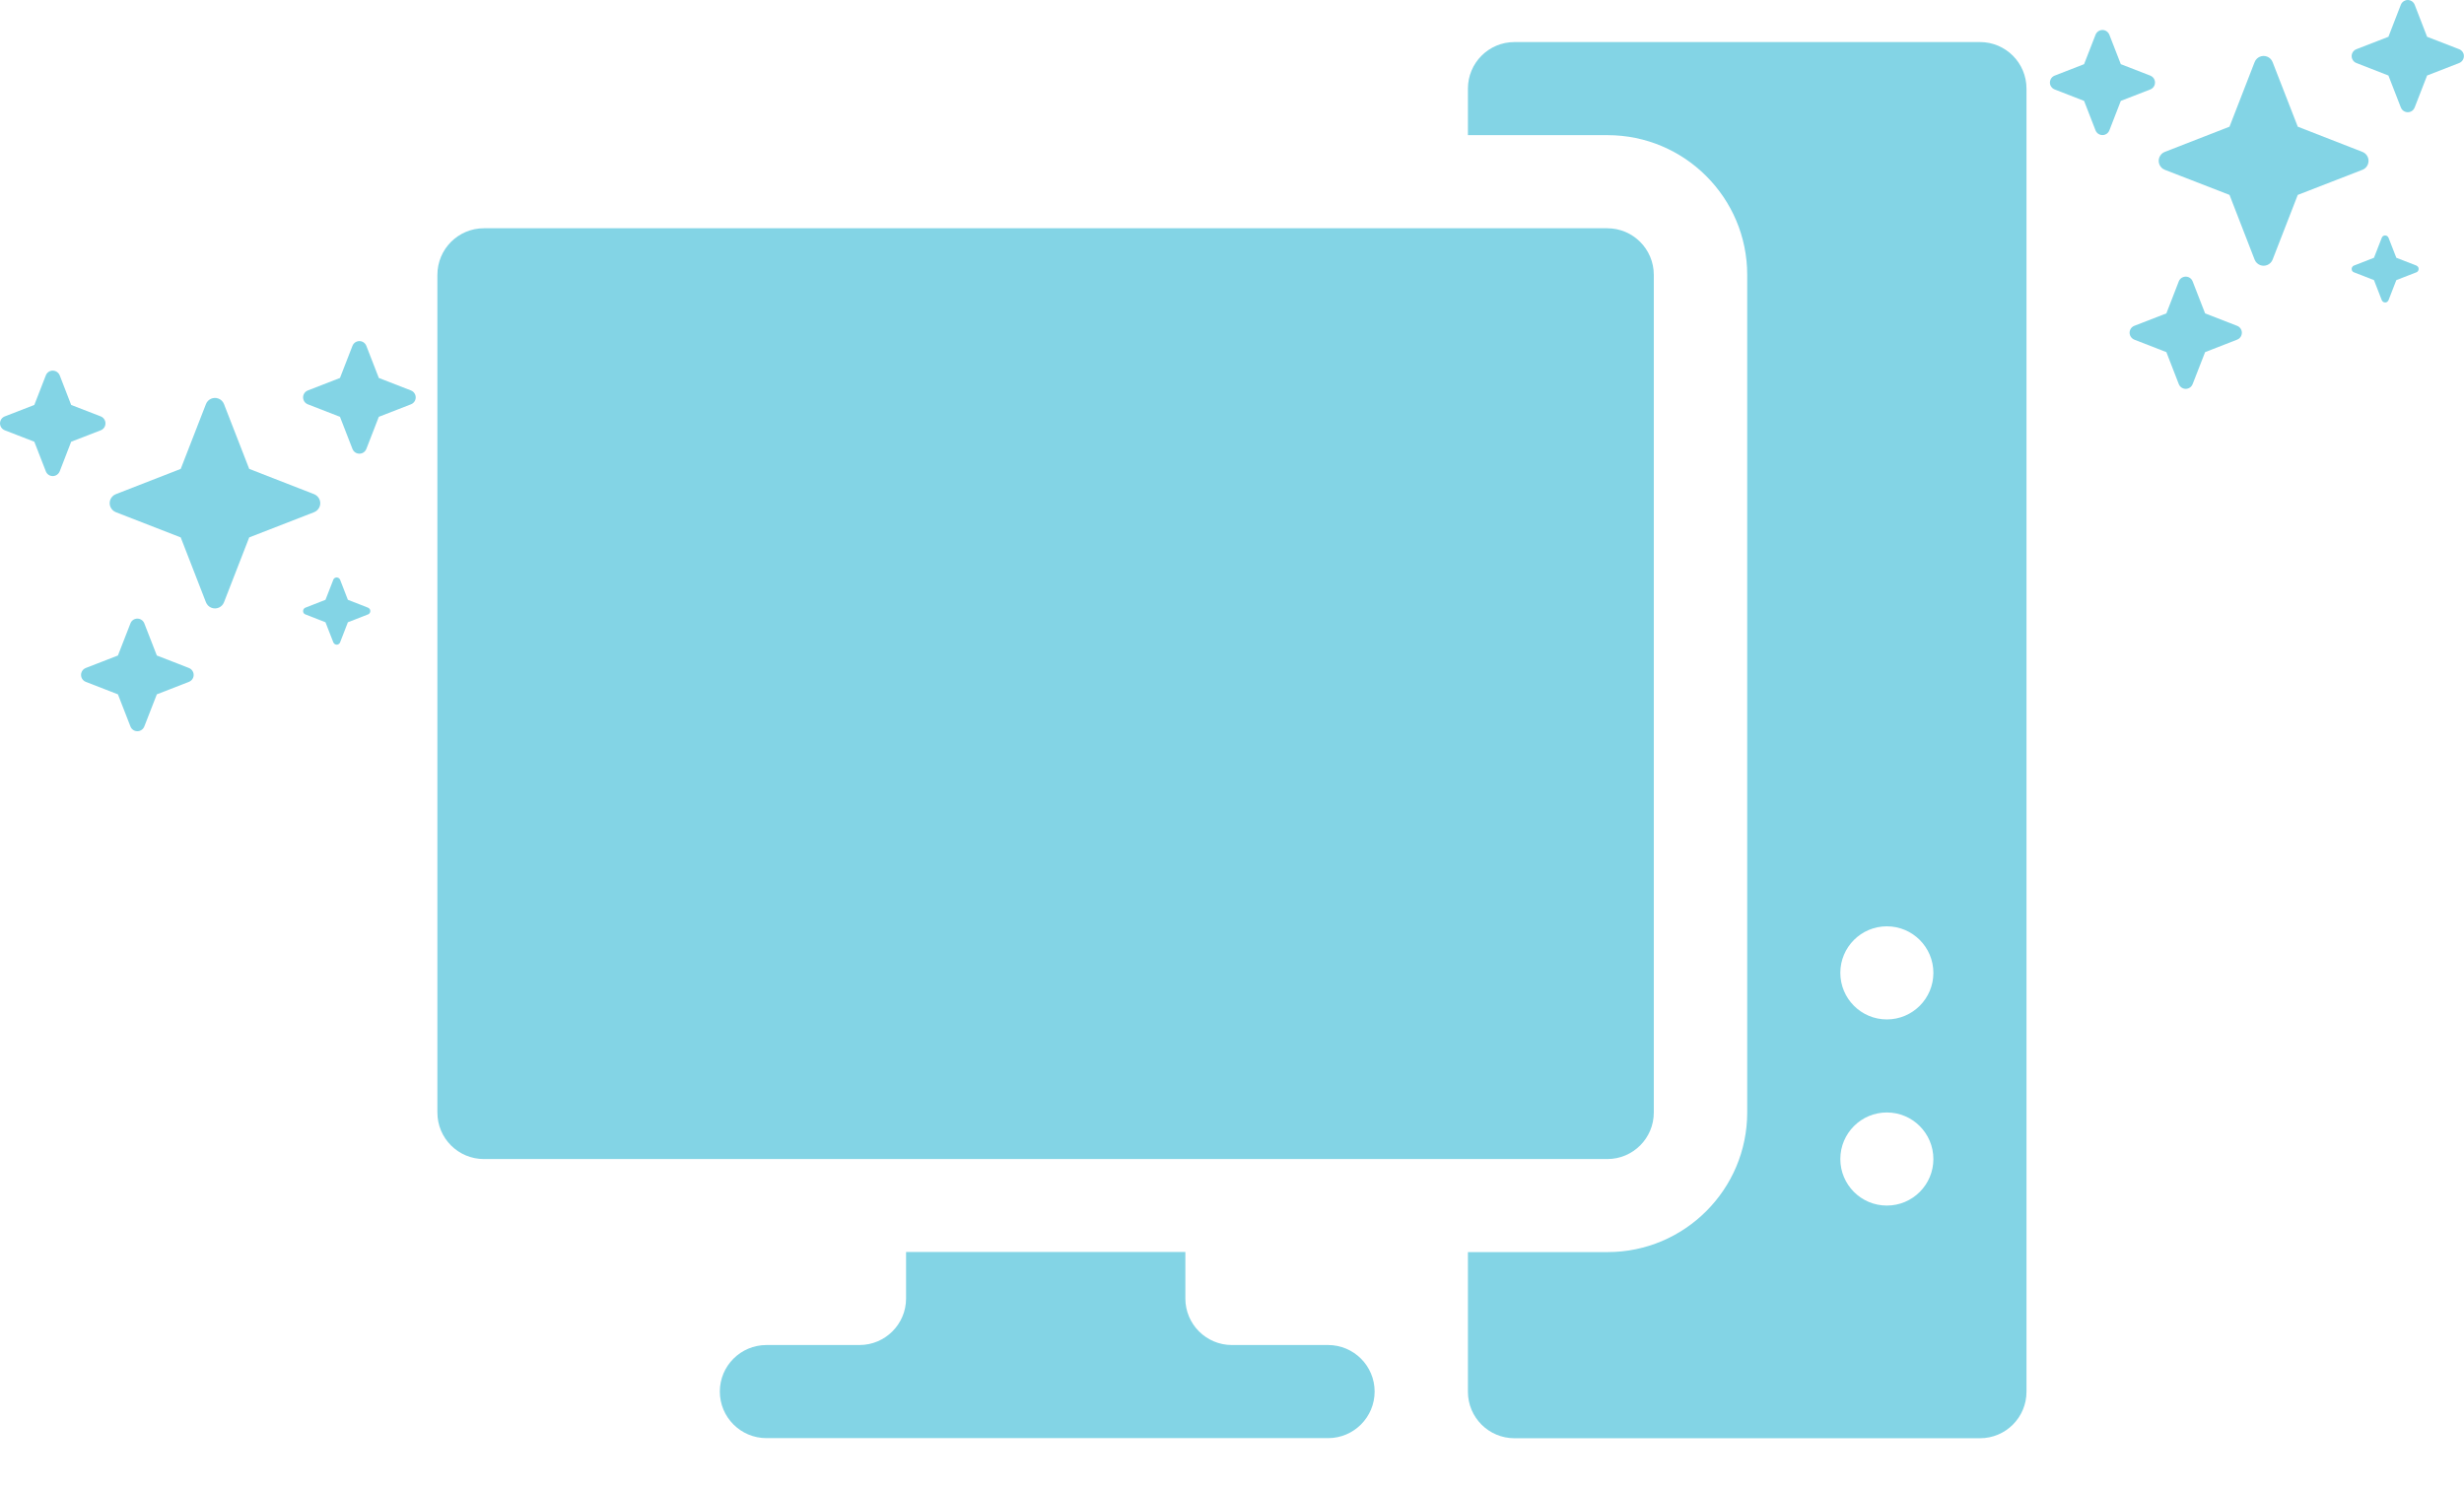 <svg width="43" height="26" viewBox="0 0 43 26" fill="none" xmlns="http://www.w3.org/2000/svg">
<path d="M8.445 20.23H28.049C28.498 20.23 28.861 19.867 28.861 19.418V4.797C28.861 4.348 28.498 3.984 28.049 3.984H8.445C7.996 3.984 7.633 4.348 7.633 4.797V19.418C7.633 19.867 7.996 20.23 8.445 20.23Z" fill="#83D4E5"/>
<path d="M15.812 21.852V22.664C15.812 23.112 15.448 23.476 14.999 23.476H13.375C12.926 23.476 12.562 23.84 12.562 24.288C12.562 24.737 12.926 25.101 13.375 25.101H23.177C23.625 25.101 23.989 24.737 23.989 24.288C23.989 23.84 23.625 23.476 23.177 23.476H21.498C21.05 23.476 20.686 23.112 20.686 22.664V21.852H15.812Z" fill="#83D4E5"/>
<path d="M34.553 0.734H26.43C25.98 0.734 25.617 1.098 25.617 1.547V2.359H28.054C29.398 2.359 30.491 3.452 30.491 4.796V19.417C30.491 20.761 29.398 21.854 28.054 21.854H25.617V24.291C25.617 24.74 25.98 25.103 26.43 25.103H34.553C35.002 25.103 35.365 24.74 35.365 24.291V1.547C35.365 1.098 35.002 0.734 34.553 0.734ZM32.928 21.042C32.479 21.042 32.116 20.678 32.116 20.23C32.116 19.781 32.479 19.417 32.928 19.417C33.377 19.417 33.74 19.781 33.74 20.23C33.74 20.678 33.377 21.042 32.928 21.042ZM32.928 17.793C32.479 17.793 32.116 17.429 32.116 16.98C32.116 16.532 32.479 16.168 32.928 16.168C33.377 16.168 33.74 16.532 33.74 16.98C33.74 17.429 33.377 17.793 32.928 17.793Z" fill="#83D4E5"/>
<path d="M41.048 1.026C41.022 0.96 41.055 0.885 41.122 0.859L41.681 0.642L41.898 0.082C41.911 0.049 41.938 0.022 41.972 0.009C42.038 -0.017 42.113 0.016 42.139 0.082L42.356 0.642L42.916 0.859C42.95 0.872 42.976 0.899 42.99 0.932C43.015 0.999 42.982 1.074 42.916 1.1L42.356 1.318L42.139 1.876C42.126 1.91 42.1 1.937 42.066 1.95C41.999 1.976 41.924 1.943 41.898 1.876L41.681 1.318L41.122 1.1C41.088 1.087 41.061 1.06 41.048 1.026Z" fill="#83D4E5"/>
<path d="M39.115 5.761C39.14 5.827 39.108 5.903 39.041 5.928L38.482 6.146L38.264 6.705C38.251 6.738 38.225 6.765 38.191 6.778C38.124 6.805 38.049 6.771 38.023 6.705L37.806 6.146L37.246 5.928C37.213 5.915 37.186 5.888 37.173 5.854C37.147 5.788 37.18 5.713 37.246 5.687L37.806 5.47L38.023 4.91C38.036 4.876 38.063 4.85 38.097 4.837C38.164 4.811 38.238 4.844 38.264 4.91L38.482 5.47L39.041 5.687C39.075 5.7 39.102 5.727 39.115 5.761Z" fill="#83D4E5"/>
<path d="M41.334 2.807C41.334 2.877 41.292 2.939 41.227 2.964L40.099 3.402L39.66 4.531C39.626 4.618 39.528 4.66 39.442 4.627C39.398 4.609 39.363 4.575 39.346 4.531L38.908 3.402L37.779 2.964C37.693 2.93 37.65 2.833 37.683 2.747C37.701 2.703 37.735 2.667 37.779 2.651L38.908 2.211L39.346 1.084C39.38 0.997 39.477 0.955 39.564 0.988C39.608 1.005 39.643 1.04 39.66 1.084L40.099 2.211L41.227 2.651C41.291 2.676 41.334 2.738 41.334 2.807Z" fill="#83D4E5"/>
<path d="M42.169 4.753L41.819 4.889L41.683 5.239C41.676 5.255 41.664 5.268 41.647 5.275C41.614 5.288 41.578 5.271 41.565 5.239L41.429 4.889L41.08 4.753C41.063 4.747 41.05 4.734 41.043 4.717C41.031 4.685 41.047 4.648 41.08 4.635L41.429 4.499L41.565 4.15C41.572 4.133 41.584 4.12 41.601 4.114C41.634 4.101 41.67 4.117 41.683 4.15L41.819 4.499L42.169 4.635C42.185 4.642 42.198 4.655 42.205 4.671C42.217 4.704 42.201 4.741 42.169 4.753Z" fill="#83D4E5"/>
<path d="M36.738 2.349C36.671 2.375 36.596 2.342 36.57 2.276L36.37 1.761L35.856 1.561C35.822 1.548 35.796 1.521 35.782 1.488C35.757 1.421 35.79 1.346 35.856 1.32L36.37 1.12L36.57 0.606C36.583 0.572 36.61 0.545 36.644 0.532C36.711 0.506 36.785 0.54 36.811 0.606L37.011 1.12L37.526 1.32C37.559 1.333 37.586 1.36 37.599 1.393C37.625 1.46 37.592 1.535 37.526 1.561L37.011 1.761L36.811 2.276C36.798 2.309 36.772 2.336 36.738 2.349Z" fill="#83D4E5"/>
<path d="M5.298 6.983C5.272 6.916 5.305 6.841 5.372 6.815L5.933 6.597L6.151 6.036C6.164 6.002 6.191 5.975 6.225 5.962C6.291 5.936 6.367 5.969 6.393 6.036L6.611 6.597L7.172 6.815C7.206 6.828 7.233 6.855 7.246 6.889C7.272 6.956 7.239 7.031 7.172 7.057L6.611 7.275L6.393 7.836C6.38 7.87 6.353 7.897 6.319 7.91C6.252 7.936 6.177 7.903 6.151 7.836L5.933 7.275L5.372 7.057C5.338 7.044 5.311 7.017 5.298 6.983Z" fill="#83D4E5"/>
<path d="M3.371 11.733C3.397 11.8 3.364 11.875 3.297 11.901L2.737 12.119L2.518 12.681C2.505 12.714 2.478 12.741 2.444 12.754C2.378 12.78 2.302 12.747 2.277 12.681L2.058 12.119L1.497 11.901C1.463 11.888 1.436 11.861 1.423 11.827C1.397 11.76 1.43 11.685 1.497 11.659L2.058 11.441L2.277 10.879C2.289 10.845 2.317 10.819 2.35 10.806C2.417 10.78 2.492 10.813 2.518 10.879L2.737 11.441L3.297 11.659C3.331 11.672 3.358 11.699 3.371 11.733Z" fill="#83D4E5"/>
<path d="M5.589 8.783C5.589 8.852 5.546 8.914 5.481 8.94L4.349 9.38L3.909 10.512C3.875 10.599 3.777 10.642 3.69 10.608C3.646 10.591 3.611 10.556 3.594 10.512L3.154 9.38L2.022 8.94C1.935 8.905 1.892 8.808 1.925 8.722C1.943 8.677 1.978 8.642 2.022 8.625L3.154 8.184L3.594 7.053C3.628 6.966 3.726 6.923 3.813 6.957C3.856 6.973 3.892 7.009 3.909 7.053L4.349 8.184L5.481 8.625C5.545 8.651 5.589 8.713 5.589 8.783Z" fill="#83D4E5"/>
<path d="M6.422 10.724L6.071 10.861L5.935 11.212C5.929 11.228 5.916 11.241 5.899 11.248C5.866 11.261 5.83 11.244 5.817 11.212L5.68 10.861L5.33 10.724C5.313 10.718 5.3 10.705 5.293 10.688C5.281 10.655 5.297 10.618 5.33 10.606L5.68 10.469L5.817 10.118C5.823 10.102 5.836 10.089 5.853 10.083C5.886 10.07 5.922 10.086 5.935 10.118L6.071 10.469L6.422 10.606C6.439 10.613 6.452 10.626 6.459 10.642C6.471 10.675 6.455 10.712 6.422 10.724Z" fill="#83D4E5"/>
<path d="M0.967 8.301C0.901 8.327 0.825 8.294 0.8 8.227L0.599 7.71L0.083 7.51C0.049 7.497 0.022 7.47 0.009 7.436C-0.017 7.37 0.016 7.294 0.083 7.268L0.599 7.068L0.8 6.551C0.813 6.517 0.84 6.49 0.874 6.477C0.94 6.452 1.015 6.485 1.042 6.551L1.242 7.068L1.759 7.268C1.792 7.281 1.819 7.309 1.832 7.342C1.858 7.409 1.825 7.484 1.759 7.51L1.242 7.71L1.042 8.227C1.028 8.261 1.001 8.288 0.967 8.301Z" fill="#83D4E5"/>
</svg>
